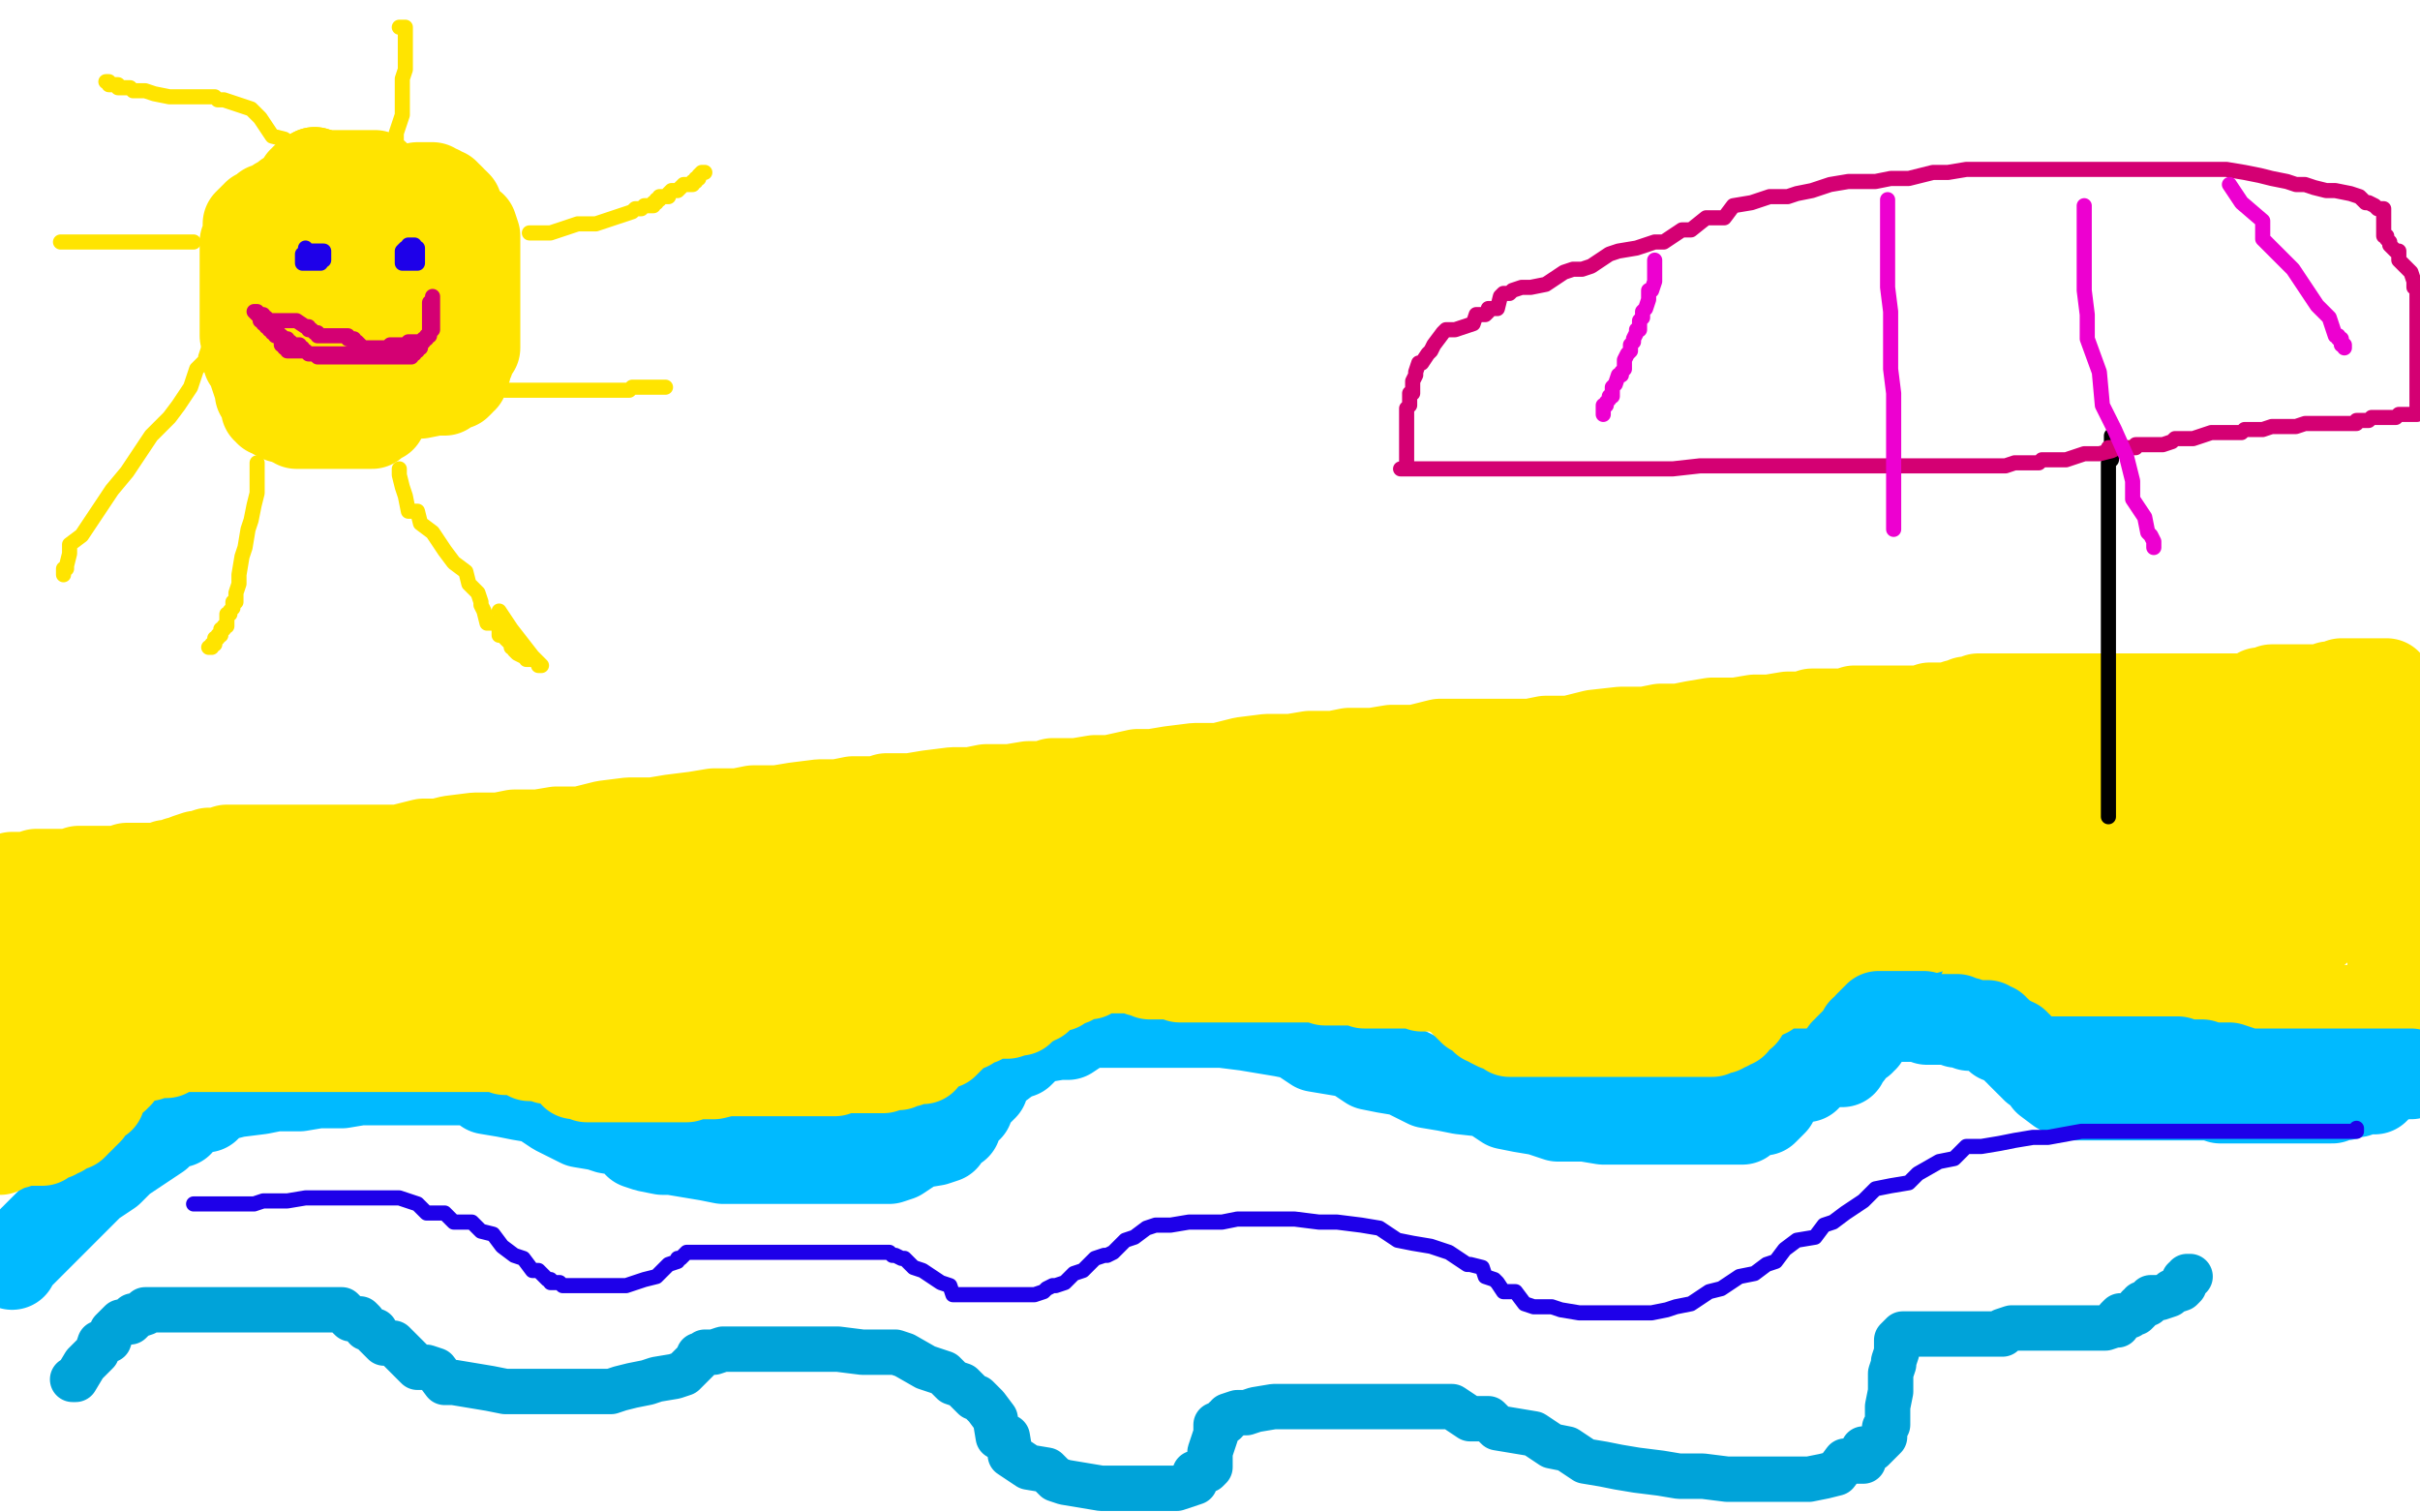 <?xml version="1.0" standalone="no"?>
<!DOCTYPE svg PUBLIC "-//W3C//DTD SVG 1.1//EN"
"http://www.w3.org/Graphics/SVG/1.1/DTD/svg11.dtd">

<svg width="800" height="500" version="1.1" xmlns="http://www.w3.org/2000/svg" xmlns:xlink="http://www.w3.org/1999/xlink" style="stroke-antialiasing: false"><desc>This SVG has been created on https://colorillo.com/</desc><rect x='0' y='0' width='800' height='500' style='fill: rgb(255,255,255); stroke-width:0' /><polyline points="122,62 121,62 121,62 118,62 118,62 115,62 115,62 112,62 112,62 109,62 109,62 106,65 106,65 105,65 105,65 103,65 103,65 102,65 102,65 102,66 102,66 101,66 101,66 100,66 99,66 98,68 98,69 95,69 94,72 93,72 92,73 91,73 90,73 90,75 89,75 88,76 88,78 87,79 87,82 87,83 86,83 85,84 85,85 85,86 85,87 85,88 85,89 85,92 85,95 85,96 85,98 85,99 85,100 85,102 85,105 85,106 85,107 85,110 86,110 86,111 86,113 87,114 87,115 87,116 88,116 88,117 90,120 91,121 91,122 93,124 93,125 93,126 94,126 94,127 95,127 98,130 99,130 99,131 102,131 103,132 104,132 105,132 106,132 108,132 111,132 114,132 117,132 122,132 125,131 131,131 136,130 139,130 144,129 147,129 148,128 151,127 152,126 152,125 153,125 153,124 153,123 154,122 154,121 155,119 155,118 156,115 157,115 157,114 157,113 157,110 157,109 157,107 157,104 157,101 157,100 157,98 157,95 157,91 157,88 157,85 157,82 157,81 157,79 157,78 156,75 152,72 152,71 151,68 150,67 149,67 149,66 148,65 147,65 147,64 146,64 145,64 145,63 144,63 143,63 143,62 142,62 141,62 140,62 139,62 138,62 135,63 134,63 133,64 132,64 131,66 130,66 129,66 128,66 128,67 127,67 126,67 125,67 125,68 124,68 124,69 123,69 120,72 119,73 119,75 118,76 117,76 117,77 116,78 115,79 115,82 114,82 114,85 113,86 113,88 112,89 112,90 112,91 112,94 112,95 112,96 112,97 112,98 115,101 116,101 116,102 117,102 118,102 119,102 120,102 123,102 124,102 125,102 125,101 125,98 125,95 125,94 125,93 125,92" style="fill: none; stroke: #ffe400; stroke-width: 30; stroke-linejoin: round; stroke-linecap: round; stroke-antialiasing: false; stroke-antialias: 0; opacity: 1.0"/>
<polyline points="125,92 125,91 125,88 124,88 124,87 123,86 122,84 121,81 117,75 117,71 114,71 110,67" style="fill: none; stroke: #ffe400; stroke-width: 30; stroke-linejoin: round; stroke-linecap: round; stroke-antialiasing: false; stroke-antialias: 0; opacity: 1.0"/>
<polyline points="110,67 106,61 105,61 105,58 104,57" style="fill: none; stroke: #ffe400; stroke-width: 30; stroke-linejoin: round; stroke-linecap: round; stroke-antialiasing: false; stroke-antialias: 0; opacity: 1.0"/>
<polyline points="104,57 103,58 103,60 102,63 102,64 102,67 102,70 102,73 102,78 102,81 102,84" style="fill: none; stroke: #ffe400; stroke-width: 30; stroke-linejoin: round; stroke-linecap: round; stroke-antialiasing: false; stroke-antialias: 0; opacity: 1.0"/>
<polyline points="102,84 102,85 102,88 102,91 102,92 102,93 102,94 102,95 102,96 103,96 103,97 103,98 104,99 104,100 105,102 105,103 106,103 106,104 109,106 110,107 110,108 111,108 111,109 114,109 115,110 117,111 118,111 118,112 119,112 120,112 121,112 123,112 124,112 126,112 129,112 130,112 131,112 131,111 131,110 131,109 131,108 131,105 130,104 130,103 130,100 130,99 130,98 130,96 130,95 130,94 130,93 131,92 131,90 131,89 132,88 132,87 134,87 135,86 136,83 137,82 138,82 138,81 138,80 138,79 138,78 138,77 138,76 138,75 138,74 137,73 136,71 136,70 136,69 135,69 134,68 134,67 133,66 132,66 132,65 131,65 131,64 130,63 129,63 129,62 128,62 128,61 127,61 126,60 125,59 124,59 124,58 123,58 122,58 119,58 118,58 117,58 116,58 115,58 114,58 113,58 112,58 111,58 110,58 109,58 108,58 107,58 106,58 105,58 104,58 103,58 102,58 102,59 101,59 101,60 100,60 99,62 98,64 97,64 96,65 95,65 94,66 92,67 91,68 89,69 88,69 86,71 85,71 85,72 84,72 84,73 83,73 82,74 82,75 82,78 82,79 81,80 81,81 81,82 81,83 81,84 81,85 81,86 81,87 81,90 81,91 81,92 81,95 81,96 81,97 81,99 81,102 81,103 81,104 81,105 81,106 81,109 81,110 81,111 82,111 82,114 82,115 82,116 82,118 82,119 83,119 83,120 84,123 85,126 86,129 86,130 87,130 88,133 88,134 88,135 89,135 89,136 90,136 91,137 92,137 93,138 94,138 95,138 96,139 97,139 98,140 99,140 102,140 103,140 104,140 105,140 107,140 110,140 113,140 116,140 119,140 120,140 121,140 122,140 123,140 124,139 125,138 126,138 126,137 126,136 127,136 128,135 128,134 129,134 129,133 130,133 130,132 130,131 131,131 131,130 132,129 132,128 132,127 133,127 134,126 134,125 134,124 135,122 135,121 136,121 137,118 137,117 137,116 137,115 137,114 137,113 137,110 137,109 137,108 137,107 137,105 137,104 137,103 137,101 137,100 137,99 137,98 137,97 137,96 137,93 137,90 137,89 137,87 137,86 137,84 137,81 137,80 137,79 136,79 135,79 132,79 131,79 128,79" style="fill: none; stroke: #ffe400; stroke-width: 30; stroke-linejoin: round; stroke-linecap: round; stroke-antialiasing: false; stroke-antialias: 0; opacity: 1.0"/>
<polyline points="85,154 85,153 85,153 85,157 85,160 85,163 84,167 83,172 82,175 81,181 80,184 79,190 79,193 78,196 78,199 77,199 77,200 77,201 76,202 76,203 75,203 75,204 75,206 75,207 74,207 74,208 73,208 73,210 72,210 72,211 71,211 71,212 71,213 70,213 70,214 69,214" style="fill: none; stroke: #ffe400; stroke-width: 5; stroke-linejoin: round; stroke-linecap: round; stroke-antialiasing: false; stroke-antialias: 0; opacity: 1.0"/>
<polyline points="132,155 132,157 132,157 133,161 133,161 134,164 134,164 135,169 135,169 138,169 138,169 139,173 139,173 143,176 143,176 147,182 147,182 150,186 150,186 154,189 154,189 155,193 155,193 158,196 158,196 159,199 159,200 160,202 161,206 164,206 165,207 165,210 166,210 169,213 169,214 170,214 170,215 171,216 173,217 174,217 174,218 177,218 178,219 178,220 179,220 176,217 169,208 165,202" style="fill: none; stroke: #ffe400; stroke-width: 5; stroke-linejoin: round; stroke-linecap: round; stroke-antialiasing: false; stroke-antialias: 0; opacity: 1.0"/>
<polyline points="167,129 168,129 168,129 171,129 171,129 176,129 176,129 179,129 179,129 184,129 184,129 189,129 189,129 192,129 192,129 193,129 193,129 197,129 197,129 198,129 198,129 199,129 200,129 202,129 203,129 204,129 207,129 208,129 209,128 210,128 211,128 212,128 213,128 214,128 217,128 220,128" style="fill: none; stroke: #ffe400; stroke-width: 5; stroke-linejoin: round; stroke-linecap: round; stroke-antialiasing: false; stroke-antialias: 0; opacity: 1.0"/>
<polyline points="175,77 176,77 176,77 178,77 178,77 181,77 181,77 182,77 182,77 185,76 185,76 188,75 188,75 191,74 191,74 194,74 194,74 197,74 197,74 200,73 200,73 203,72 203,72 206,71 206,71 209,70 210,69 212,69 213,68 216,68 216,67 217,67 217,66 218,66 218,65 221,65 221,64 222,63 224,63 225,62 226,61 229,61 229,60 230,60 230,59 231,59 231,58 232,57 233,57" style="fill: none; stroke: #ffe400; stroke-width: 5; stroke-linejoin: round; stroke-linecap: round; stroke-antialiasing: false; stroke-antialias: 0; opacity: 1.0"/>
<polyline points="130,50 130,49 130,49 130,48 130,48 131,48 131,48 131,47 131,47 131,45 131,45 131,44 131,44 132,41 132,41 133,38 133,38 133,33 133,33 133,32 133,32 133,29 133,29 133,26 133,26 134,23 134,22 134,20 134,19 134,18 134,15 134,14 134,13 134,12 134,11 134,10 134,9 133,9 132,9" style="fill: none; stroke: #ffe400; stroke-width: 5; stroke-linejoin: round; stroke-linecap: round; stroke-antialiasing: false; stroke-antialias: 0; opacity: 1.0"/>
<polyline points="94,50 94,49 94,49 94,46 94,46 90,45 90,45 86,39 86,39 83,36 83,36 80,35 80,35 77,34 77,34 74,33 74,33 73,33 73,33 72,33 72,33 71,32 68,32 65,32 62,32 59,32 56,32 51,31 48,30 47,30 45,30 44,30 43,29 42,29 40,29 39,29 39,28 38,28 37,28 36,28 36,27 35,27" style="fill: none; stroke: #ffe400; stroke-width: 5; stroke-linejoin: round; stroke-linecap: round; stroke-antialiasing: false; stroke-antialias: 0; opacity: 1.0"/>
<polyline points="64,80 63,80 63,80 62,80 62,80 60,80 60,80 57,80 57,80 50,80 50,80 47,80 47,80 41,80 41,80 36,80 36,80 33,80 33,80 32,80 32,80 31,80 30,80 29,80 28,80 27,80 24,80 23,80 22,80 21,80 20,80" style="fill: none; stroke: #ffe400; stroke-width: 5; stroke-linejoin: round; stroke-linecap: round; stroke-antialiasing: false; stroke-antialias: 0; opacity: 1.0"/>
<polyline points="72,111 71,114 71,114 70,114 70,114 70,115 70,115 69,115 69,115 68,118 68,118 68,119 68,119 65,122 65,122 64,125 64,125 63,128 63,128 59,134 59,134 56,138 56,138 50,144 50,144 46,150 46,150 42,156 37,162 31,171 27,177 23,180 23,183 22,187 22,188 21,188 21,189 21,190" style="fill: none; stroke: #ffe400; stroke-width: 5; stroke-linejoin: round; stroke-linecap: round; stroke-antialiasing: false; stroke-antialias: 0; opacity: 1.0"/>
<polyline points="101,82 101,83 101,83 101,84 101,84 100,84 100,84 100,85 100,85 100,86 100,87 101,87 102,87 103,87 106,87 106,86 107,86 107,85 107,84 107,83 106,83 105,83 104,83 103,83 102,83 101,83" style="fill: none; stroke: #1e00e9; stroke-width: 5; stroke-linejoin: round; stroke-linecap: round; stroke-antialiasing: false; stroke-antialias: 0; opacity: 1.0"/>
<polyline points="137,81 136,81 136,81 135,81 135,81 135,82 135,82 134,82 134,82 133,83 133,84 133,85 133,86 133,87 134,87 135,87 136,87 137,87 138,87 138,86 138,85 138,84 138,83 138,82 137,82" style="fill: none; stroke: #1e00e9; stroke-width: 5; stroke-linejoin: round; stroke-linecap: round; stroke-antialiasing: false; stroke-antialias: 0; opacity: 1.0"/>
<polyline points="91,111 92,111 92,111 93,111 93,111 93,112 93,112 93,113 93,114 94,114 94,115 95,115 95,116 96,116 97,116 98,116 99,116 100,116 101,116 102,117 103,117 104,117 105,118 106,118 107,118 108,118 109,118 112,118 113,118 114,118 115,118 116,118 117,118 118,118 119,118 120,118 121,118 124,118 125,118 126,118 127,118 128,118 129,118 130,118 131,118 132,118 133,118 136,118 136,117 137,117 137,116 138,116 138,115 139,115 139,114 140,113 140,112 141,112 141,111 142,110 142,109 142,108 142,107 142,106 142,105 142,104 142,103 142,102 142,101 142,100 143,100 143,99 143,98 143,99 143,100 143,101 143,102 143,103 143,106 143,107 143,108 143,109 142,110 142,111 141,111 141,112 140,112 139,113 138,113 137,113 136,113 135,113 134,114 133,114 132,114 131,114 130,114 129,114 128,115 127,115 126,115 125,115 125,116 124,116 123,116 122,116 121,116 120,116 120,117 119,117 118,117 117,117 116,117 115,117 114,117 113,117 112,117 111,117 110,117 109,117 108,117 107,117 106,117 105,117 104,117 103,117 102,117 101,116 100,116 100,115 99,115 99,114 98,114 97,114 96,113 95,113 95,112 94,112 93,111 92,111 92,110 91,110 90,110 90,109 89,109 89,108 88,108 88,107 87,107 87,106 86,106 86,105 86,104 85,104 84,103 85,103 85,104 86,104 87,104 87,105 88,105 89,106 90,106 91,106 92,106 93,106 94,106 95,106 96,106 97,106 98,106 101,108 102,108 102,109 103,109 104,110 105,110 105,111 106,111 107,111 108,111 109,111 110,111 112,111 113,111 114,111 115,111 115,112 116,112 117,112 117,113 118,113 119,114 120,115 121,115 122,115 123,115 124,115 125,115 126,115 127,115 128,115 130,115 131,115 132,115 135,115 136,115 135,115 134,115" style="fill: none; stroke: #d40073; stroke-width: 5; stroke-linejoin: round; stroke-linecap: round; stroke-antialiasing: false; stroke-antialias: 0; opacity: 1.0"/>
<polyline points="4,418 4,417 4,417 9,412 9,412 15,406 15,406 21,400 21,400 30,391 30,391 36,387 36,387 40,383 40,383 46,379 46,379 52,375 52,375 55,371 55,371 59,371 59,371 62,367 62,367 68,366 71,363 74,362 78,361 86,360 91,359 99,359 105,358 113,358 119,357 127,357 132,357 137,357 140,357 145,357 149,357 152,357 155,357 158,357 161,360 167,361 172,362 178,363 184,367 192,371 198,372 201,373 207,374 210,374 211,377 211,378 214,379 219,380 222,380 228,381 234,382 239,383 245,383 250,383 256,383 261,383 264,383 267,383 273,383 278,383 284,383 289,383 294,383 297,382 303,378 309,377 312,376 313,373 316,372 317,369 317,368 320,366 321,362 322,362 325,359 325,356 329,352 330,352 334,349 337,348 341,344 344,343 350,342 353,342 359,338 364,338 370,338 375,338 383,338 386,338 393,338 399,338 404,338 412,339 418,340 424,341 429,342 435,346 441,347 447,348 453,352 458,353 464,354 472,358 478,359 483,360 492,361 498,365 503,366 509,367 512,368 515,369 516,369 518,369 521,369 524,369 530,370 535,370 543,370 551,370 557,370 565,370 570,370 576,370 576,369 579,368 582,367 583,367 586,364 586,363 587,361 590,357 594,356 597,356 600,352 601,351 601,349 602,348 603,348 603,347 604,344 605,343 606,340 607,339 610,339 610,338 611,338 612,337 614,337 615,336 618,336 621,336 624,336 629,336 632,336 635,336 640,336 645,336 651,336 654,336 657,337 660,338 663,339 664,340 665,341 666,342 669,347 672,347 673,353 676,354 677,357 681,360 684,360 685,361 686,362 687,362 688,362 689,362 690,362 692,362 698,362 703,362 709,362 714,362 720,362 725,362 731,362 734,363 739,363 740,363 742,363 743,363 746,363 749,363 752,363 755,363 758,363 759,363 760,363 761,363 762,363 763,363 764,363 767,363 768,363 771,363 772,362 773,362 774,362 775,362 775,361 776,361 779,361 780,360 781,360 784,360 785,360" style="fill: none; stroke: #00baff; stroke-width: 30; stroke-linejoin: round; stroke-linecap: round; stroke-antialiasing: false; stroke-antialias: 0; opacity: 1.0"/>
<polyline points="24,456 25,456 25,456 28,451 28,451 32,447 32,447 33,444 33,444 36,443 36,443 37,440 37,440 40,437 40,437 43,437 43,437 44,436 44,436 44,435 45,435 48,434 48,433 49,433 51,433 54,433 57,433 60,433 65,433 73,433 79,433 84,433 90,433 95,433 98,433 104,433 110,433 113,433 116,436 119,436 120,437 121,439 124,440 124,441 127,444 130,444 131,445 134,448 138,452 141,452 144,453 147,457 150,457 156,458 162,459 167,460 173,460 178,460 183,460 189,460 194,460 197,460 202,460 205,459 209,458 214,457 217,456 223,455 226,454 230,450 231,449 231,448 232,448 233,447 234,447 236,447 239,446 242,446 247,446 253,446 258,446 264,446 272,446 277,446 285,447 291,447 296,447 299,448 306,452 309,453 312,454 315,457 318,458 322,462 323,462 326,465 329,469 330,475 333,475 334,481 340,485 346,486 349,489 352,490 358,491 364,492 369,492 372,492 377,492 383,492 386,492 389,492 392,491 395,490 395,487 399,486 400,485 400,484 400,483 400,481 400,480 401,477 402,474 402,471 405,470 405,469 406,469 406,468 409,467 412,467 415,466 421,465 426,465 432,465 440,465 445,465 453,465 459,465 467,465 470,465 475,465 480,465 486,469 492,469 495,472 501,473 507,474 513,478 518,479 524,483 530,484 535,485 541,486 549,487 555,488 563,488 571,489 579,489 584,489 592,489 598,489 603,488 607,487 610,483 616,483 616,479 619,479 623,475 623,474 623,472 624,471 624,469 624,466 624,465 625,460 625,457 625,454 626,451 626,450 627,447 627,446 627,444 627,443 628,442 629,441 630,441 632,441 633,441 636,441 639,441 642,441 645,441 648,441 653,441 656,441 659,441 660,441 661,441 662,441 662,440 665,439 668,439 671,439 676,439 679,439 682,439 687,439 690,439 693,439 696,439 699,438 700,438 700,437 700,436 701,435 702,435 704,435 705,434 706,434 707,433 707,432 708,432 708,431 709,431 710,431 710,430 711,430 711,429 714,429 717,428 718,427 721,426 722,425 722,424 722,423 723,423 723,422 724,422" style="fill: none; stroke: #00a3d9; stroke-width: 15; stroke-linejoin: round; stroke-linecap: round; stroke-antialiasing: false; stroke-antialias: 0; opacity: 1.0"/>
<polyline points="64,398 65,398 65,398 66,398 66,398 67,398 67,398 70,398 70,398 73,398 73,398 76,398 76,398 79,398 79,398 84,398 87,397 95,397 101,396 109,396 112,396 119,396 122,396 125,396 128,396 129,396 132,396 135,397 138,398 141,401 147,401 150,404 156,404 159,407 163,408 166,412 170,415 173,416 176,420 177,420 178,420 181,423 182,423 182,424 185,424 186,425 188,425 189,425 192,425 195,425 198,425 201,425 204,425 205,425 207,425 210,424 213,423 217,422 218,421 221,418 224,417 224,416 225,416 226,415 227,414 228,414 231,414 234,414 235,414 239,414 242,414 249,414 255,414 260,414 266,414 271,414 274,414 277,414 283,414 286,414 289,414 292,414 293,414 294,414 295,415 296,415 298,416 299,416 302,419 305,420 311,424 314,425 315,428 318,428 321,428 324,428 327,428 330,428 333,428 336,428 339,428 342,428 345,427 346,426 348,425 349,425 352,424 355,421 358,420 362,416 365,415 366,415 368,414 372,410 375,409 379,406 382,405 387,405 393,404 398,404 404,404 409,403 415,403 423,403 428,403 436,404 442,404 450,405 456,406 462,410 467,411 473,412 476,413 479,414 485,418 486,418 490,419 491,422 494,423 495,424 497,427 501,427 504,431 507,432 510,432 513,432 516,433 522,434 525,434 528,434 531,434 534,434 540,434 543,434 546,434 551,433 554,432 559,431 565,427 569,426 575,422 580,421 584,418 587,417 590,413 594,410 600,409 603,405 606,404 610,401 616,397 620,393 625,392 631,391 634,388 641,384 646,383 650,379 655,379 661,378 666,377 672,376 677,376 688,374 696,374 702,374 710,374 718,374 723,374 731,374 734,374 737,374 740,374 741,374 743,374 744,374 745,374 746,374 747,374 748,374 751,374 753,374 756,374 759,374 763,374 766,374 769,374 772,374 775,374 778,374 779,374 779,373" style="fill: none; stroke: #1e00e9; stroke-width: 5; stroke-linejoin: round; stroke-linecap: round; stroke-antialiasing: false; stroke-antialias: 0; opacity: 1.0"/>
<polyline points="2,291 3,291 3,291 4,291 4,291 4,290 4,290 9,290 9,290 12,289 12,289 17,289 17,289 23,289 23,289 26,288 26,288 31,288 31,288 39,288 39,288 42,287 48,287 51,287 54,287 55,286 58,286 59,285 61,285 62,285 62,284 65,283 66,283 69,282 72,282 75,281 78,281 83,281 86,281 91,281 97,281 105,281 110,281 116,281 121,281 126,281 132,281 140,279 145,279 149,278 157,277 165,277 170,276 178,276 184,275 192,275 200,273 208,272 216,272 222,271 230,270 236,269 244,269 249,268 257,268 263,267 271,266 277,266 282,265 290,265 293,264 301,264 307,263 315,262 321,262 326,261 334,261 340,260 345,260 348,259 356,259 362,258 367,258 376,256 381,256 387,255 395,254 403,254 411,252 419,251 427,251 433,250 441,250 446,249 454,249 460,248 468,248 476,246 482,246 490,246 498,246 506,246 511,245 519,245 527,243 536,242 544,242 549,241 555,241 560,240 566,239 574,239 580,238 585,238 591,237 596,237 599,236 604,236 610,236 613,235 621,235 624,235 629,235 635,235 638,234 641,234 644,234 647,233 648,233 650,232 651,232 654,232 654,231 657,231 660,231 663,231 666,231 669,231 674,231 677,231 684,231 687,231 692,231 698,231 703,231 706,231 709,231 712,231 713,231 715,231 716,231 717,231 718,231 719,231 720,231 722,231 723,231 727,231 730,231 733,231 736,231 739,231 742,231 743,231 746,230 747,229 748,229 750,229 751,228 752,228 753,228 754,228 757,228 760,228 763,228 764,228 767,228 768,228 769,228 770,227 771,227 772,227 773,227 774,227 774,226 775,226 776,226 777,226 778,226 779,226 780,226 781,226 782,226 783,226 784,226 787,226 788,226 789,226 789,227 789,229 789,230 789,231 789,232 789,233 789,236 789,239 789,240 789,242 789,245 789,248 789,249 789,252 789,255 789,256 789,257 789,258 789,259 789,260 790,262 790,263 790,264 790,266 791,267 791,268 791,269 791,272 791,275 791,278 791,279 791,282 791,285 791,288 791,289 791,292 791,295 791,296 791,299 791,302 791,303 791,306 791,307 791,309 791,310 791,311 791,313 791,314 791,315 791,318 791,319 791,321 791,322 791,323 791,324 791,325 791,326 791,327 791,328 791,329 791,330 790,330 790,331 789,331 789,332 788,332 788,333 787,333 786,333 786,334 785,334 784,334 783,334 782,334 781,334 780,334 779,334 778,334 777,334 774,334 773,334 772,334 771,334 770,334 769,334 768,334 767,334 766,334 765,334 764,334 763,334 762,334 761,334 760,334 759,334 756,335 753,335 752,335 751,335 750,335 749,335 748,335 747,335 746,335 745,335 744,335 741,335 740,335 739,335 736,335 735,335 734,335 733,335 732,335 731,335 730,335 729,335 728,335 727,335 724,335 723,335 720,335 719,335 716,335 713,335 712,335 711,335 710,335 709,335 708,335 707,335 706,335 705,335 704,335 703,335 702,335 701,335 700,335 700,334 699,334 699,333 698,333 698,332 697,332 696,332 696,331 695,331 694,331 694,330 693,329 692,329 692,328 691,328 691,327 690,327 689,327 688,326 687,325 687,324 684,324 684,323 683,323 682,322 682,321 681,321 681,320 680,320 680,319 679,319 678,319 678,318 677,318 676,318 676,317 675,317 674,317 674,316 674,315 673,315 672,314 671,313 670,313 670,312 669,312 668,311 666,311 665,311 665,310 664,310 663,310 662,309 661,309 661,308 660,308 659,308 659,307 658,307 657,307 657,306 656,306 655,306 654,306 653,306 652,306 649,306 648,306 647,306 646,306 645,306 644,306 643,306 642,306 641,306 640,306 639,306 638,306 637,307 636,307 635,307 634,307 634,308 633,308 632,308 631,309 630,309 629,310 628,311 627,311 626,311 626,312 625,312 624,313 623,313 623,314 622,314 622,315 621,315 618,318 618,319 617,320 616,320 615,320 614,320 613,320 613,321 610,321 607,323 606,323 605,323 605,324 604,324 603,324 602,324 601,324 600,325 599,325 596,325 594,325 593,325 592,325 591,325 590,325 587,325 586,326 585,327 584,327 584,328 583,328 582,329 581,329 580,330 579,330 578,331 577,331 577,332 576,332 576,335 575,335 574,335 574,336 573,338 572,338 571,339 570,339 569,340 566,340 566,341 565,341 564,341 563,341 562,341 561,341 560,341 559,341 558,341 557,341 556,341 555,341 554,341 553,341 552,341 549,341 548,341 547,341 544,341 543,341 540,341 539,341 538,341 535,341 534,341 533,341 532,341 531,341 530,341 529,341 528,341 527,341 526,341 523,341 520,341 519,341 517,341 516,341 513,341 510,341 509,341 508,341 507,341 506,341 505,341 504,341 503,341 502,341 501,341 500,341 499,341 499,340 496,339 495,339 493,338 492,337 491,337 491,336 490,335 489,335 487,334 487,333 486,333 485,332 484,331 484,330 483,330 483,329 482,328 481,328 480,328 480,327 479,327 478,327 478,326 477,326 474,326 473,326 470,326 469,325 467,325 466,325 465,325 464,325 463,325 462,325 459,325 458,325 455,325 454,325 453,325 452,325 451,325 450,324 449,324 448,324 446,324 445,324 442,324 441,324 440,324 439,324 438,324 435,323 434,323 432,323 431,323 428,323 427,323 425,323 424,323 421,323 420,323 419,323 416,323 415,323 414,323 413,323 412,323 410,323 409,323 407,323 406,323 403,323 402,323 401,323 398,323 397,323 396,323 395,323 392,323 390,323 389,322 386,322 383,322 380,322 380,321 379,321 378,321 377,321 377,320 376,320 375,320 374,320 373,320 372,320 371,320 370,320 369,320 368,320 367,320 366,320 365,320 364,320 363,320 362,320 361,321 360,322 359,322 358,322 357,322 355,323 354,323 354,324 351,325 350,325 350,326 349,326 348,326 347,327 344,328 343,330 342,330 341,331 339,331 338,332 337,332 337,334 336,334 333,335 332,335 330,335 329,335 326,335 325,336 324,336 324,337 323,337 320,339 319,339 316,341 312,345 309,346 306,347 305,350 302,350 301,350 300,350 300,351 299,351 298,351 297,352 296,352 293,352 292,353 289,353 288,353 287,353 286,353 285,353 284,353 283,353 280,353 277,353 276,354 274,354 273,354 270,354 269,354 268,354 267,354 264,354 261,354 258,354 257,354 256,354 255,354 254,354 253,354 252,354 251,354 249,354 248,354 247,354 244,354 241,354 240,354 236,355 233,355 230,355 227,356 226,356 224,356 223,356 222,356 220,356 217,356 214,356 211,356 208,356 203,356 200,356 199,356 198,356 197,356 196,356 195,356 194,356 193,355 190,355 190,354 189,353 188,353 187,352 186,351 185,351 184,350 181,350 178,349 175,349 175,348 172,347 169,347 168,347 167,347 167,346 166,346 165,346 163,346 162,346 160,346 159,346 156,346 153,346 150,346 147,346 146,346 145,346 144,346 141,346 140,346 138,346 137,346 135,346 132,346 131,346 130,346 127,346 126,346 123,346 120,346 117,346 112,346 109,346 106,346 101,346 98,346 95,346 94,346 93,346 92,346 91,346 89,346 86,346 85,346 83,346 80,346 74,346 71,346 68,346 65,346 62,346 61,346 60,346 59,346 58,346 55,348 52,348 49,348 49,349 48,349 47,349 46,349 45,349 42,349 41,349 41,350 40,353 39,353 39,354 39,355 38,355 38,356 37,356 36,357 33,360 33,363 32,363 29,366 29,367 28,368 27,368 27,369 26,370 25,370 25,371 24,372 23,372 20,374 19,374 18,375 16,375 15,376 14,376 14,377 13,377 12,377 11,377 10,377 9,377 8,377 5,377 5,378 4,378 3,378 2,378 2,379 1,379 0,380 0,379 0,378 0,376 0,373 0,370 0,369 0,368 0,365 0,362 0,359 0,356 0,355 0,354 0,352 0,351 0,350 0,349 0,348 0,347 0,344 0,343 0,341 0,338 0,335 0,334 0,332 0,331 0,328 0,325 0,324 0,323 0,322 0,321 0,320 0,316 0,315 0,314 1,311 7,311 12,311 20,309 31,308 42,308 52,306 61,305 69,304 74,304 80,303 83,303 86,299 89,299 93,295 101,295 107,290 115,290 123,288 136,287 149,287 160,285 168,285 174,285 177,285 178,285 179,284 181,284 187,284 195,282 203,282 216,282 229,282 240,282 248,282 256,282 261,282 264,281 267,280 268,280 269,280 271,280 274,279 277,279 287,279 295,279 308,279 321,279 334,279 350,279 367,279 380,279 393,279 404,277 412,276 420,276 426,275 432,274 435,274 440,273 443,273 448,272 451,272 458,272 464,271 472,270 480,270 488,268 496,267 504,267 510,266 518,266 524,265 529,265 532,264 535,264 536,263 538,263 539,262 541,261 544,261 548,260 548,259 551,259 556,258 562,257 567,257 570,256 575,256 581,255 589,255 595,254 603,254 608,253 616,252 625,252 633,250 638,250 644,250 652,248 657,248 663,247 666,247 669,246 672,246 673,246 676,246 679,245 682,245 685,245 688,245 688,244 691,244 696,244 701,244 704,244 707,244 711,243 713,243 714,243 715,242 718,242 718,241 719,241 720,241 722,241 725,241 728,241 729,241 731,240 734,240 737,240 740,240 743,240 746,240 749,240 754,240 760,240 763,240 766,240 769,240 770,240 771,240 772,240 773,240 775,240 779,240 781,240 784,240 788,240 789,240 788,240 787,240 786,240 785,240 784,240 783,240 780,240 779,240 778,240 777,240 776,240 774,240 773,240 772,240 769,240 769,241 768,241 767,242 766,242 766,243 766,244 766,247 765,250 765,255 764,261 764,266 764,272 764,280 764,285 764,293 764,299 764,304 764,305 766,305 766,306 766,307 766,306 766,300 766,292 766,286 764,278 764,272 763,267 763,261 763,258 763,253 766,253 766,252 766,254 766,257 766,264 765,270 760,281 760,289 758,297 754,306 753,314 752,319 752,320 752,323 752,320 752,310 752,302 752,297 752,291 751,286 751,280 750,280 750,277 750,276 750,275 750,274 749,274 749,275 749,281 750,287 751,292 751,300 751,306 753,317 753,320 753,323 753,326 753,321 753,310 753,302 752,299 748,291 747,288 746,285 745,281 744,278 744,275 743,275 743,274 742,274 742,273 741,272 740,271 740,268 739,265 739,264 738,264 738,263 737,263 736,263 733,263 728,263 723,263 712,263 704,263 691,264 677,268 657,277 641,285 627,289 619,294 608,298 599,299 594,300 591,300 590,300 587,300 586,300 584,300 581,300 578,300 575,300 572,300 569,300 566,300 559,300 556,300 548,300 540,300 532,300 524,300 514,300 508,300 503,300 500,300 499,300 498,300 497,300 494,300 491,300 486,300 481,301 470,301 459,301 449,302 432,302 416,302 405,302 395,302 389,302 381,303 376,303 375,303 372,303 369,303 366,303 361,303 355,303 350,303 339,304 331,305 326,306 317,306 312,306 304,306 301,306 295,306 290,306 287,306 286,306 284,306 283,306 280,306 275,306 270,307 262,307 253,308 243,309 237,310 226,310 221,310 215,310 207,311 204,311 199,311 196,311 191,311 186,311 180,311 172,311 164,312 156,313 145,314" style="fill: none; stroke: #ffe400; stroke-width: 30; stroke-linejoin: round; stroke-linecap: round; stroke-antialiasing: false; stroke-antialias: 0; opacity: 1.0"/>
<polyline points="137,314 131,314 123,315 115,315 109,315 104,315 101,315 95,315 92,315 89,315 82,315 79,315 76,315 73,315 70,315 69,315 67,316 64,316 61,316 55,317 52,317 47,317 46,317 42,317 41,317 40,317 37,317 36,317 33,317 30,317 29,317 29,318 29,321 28,321 28,322 28,325 27,325 26,328 26,331 25,331 25,332 25,333 24,333 24,334 23,334 23,335 23,336 23,337 23,338 24,338 24,339 24,342 24,343 24,344 24,345 24,346 23,347 23,348 22,348 25,348 30,347 36,343 42,342 45,341 48,340 49,340 49,339 49,338 49,337 50,336 50,333 53,332 54,332 57,331 58,331 58,330 59,329 59,328 64,328 69,327 72,326 78,326 81,326 84,326 85,326 86,326 88,326 91,326 96,326 102,326 110,326 115,326 123,326 131,327 134,327 137,327 140,327 141,327 142,327 143,327 146,327 149,327 152,327 159,327 165,327 168,327 171,327 172,327 173,327 174,327 177,327 182,327 185,327 192,327 197,327 203,327 206,327 207,327 208,327 209,327 212,327 213,328 215,328 216,328 217,328 218,328 221,328 224,328 225,328 227,328 228,328 230,328 231,328 234,328 237,328 240,328 243,328 248,327 253,327 259,326 262,326 265,326 268,325 271,324 272,324 272,323 273,323 274,322 276,322 280,321 283,321 288,321 291,321 296,320 301,320 304,319 310,319 313,319 318,318 321,318 324,317 327,317 330,317 335,317 340,317 346,317 349,317 352,317 357,317 360,317 363,317 366,317 371,317 374,317 379,317 385,317 388,317 393,317 398,317 403,317 406,317 411,317 417,317 420,317 423,317 428,317 429,317 433,317 436,317 444,317 447,317 455,317 458,317 467,317 470,317 478,317 481,317 484,317 487,317 488,317 493,317 496,317 501,317 504,317 509,317 514,316 517,316 520,315 521,314 522,314 522,313 523,313 526,313 529,313 534,313 537,313 540,313 543,313 546,313 549,313 554,313 559,313 562,313 567,313 570,313 571,313 575,313 576,313 579,313 582,313 585,313 590,313 595,313 598,313 599,313 600,313 600,312 600,311 600,310 600,306 601,303 602,297 603,294 604,291 604,288 605,285 606,282 609,278 610,275 611,274 614,271 617,268 621,264 627,260 630,259 636,255 640,252 643,248 646,247 650,244 653,243 656,242 657,242 657,241 659,240 660,240 660,239 663,238 666,237 667,237 667,236 668,236 667,237 662,241 654,246 645,252 636,259 626,260 617,264 616,265 613,268 612,268 611,268 610,268 609,268 608,268 606,269 600,270 599,270 595,273 589,273 586,273 583,273 580,273 577,273 576,273 575,273 574,273 571,273 568,273 565,273 560,273 555,273 552,273 546,277 543,278 537,279 536,279 535,279 534,279 532,279 531,279 528,280 525,280 522,280 519,281 516,282 510,283 508,283 502,286 497,286 488,287 483,287 477,287 474,287 471,290 468,290 465,290 464,290 462,290 459,290 453,291 447,295 439,296 430,300 422,302 414,306 408,307 402,308 399,308 396,309 396,310 393,310 390,310 385,310 382,311 373,315 365,316 354,317 341,322 330,327 316,328 305,332 300,333 294,334 291,335 288,335 287,335 284,335 283,335 281,335 280,335 277,335 274,335 273,335 272,335 271,335 272,335 275,335 280,334 289,329 297,328 308,324 322,319 336,315 353,313 366,312 383,311 396,310 413,309 423,308 434,307 442,307 450,305 459,304 464,304 472,302 480,301 488,301 499,299 510,298 521,297 534,296 545,295 555,294 566,290 575,289 583,288 586,287 591,286 594,285 597,285 601,284 604,284 606,284 609,284 613,283 614,283 615,283 618,283 619,283 621,283 626,283 632,283 637,283 643,283 646,283 649,283 652,283 653,283 656,283 657,283 661,283 664,283 672,283 675,283 682,283 685,283 691,283 696,283 701,283 707,283 710,283 715,283 715,282 718,282 719,282 719,281 720,281 722,281 723,281 727,281 728,281 730,281 731,281 732,280 733,280 732,280 731,280 728,283 727,284 727,286 726,289 725,292 724,296 721,299 720,302 716,306 713,309 706,316 700,322 694,326 688,330 682,334 674,335 668,336 663,337 660,338 657,338 656,338 655,337 655,336 655,335 655,332 656,327 660,321 664,317 667,313 671,307 672,307 673,304 673,301 674,300 675,300 675,297 675,296 675,295 675,294 675,293 675,292 675,291 676,290 676,289 677,289 678,289 680,288 681,288 682,288 683,288 686,288 689,288 692,289 693,289 696,289 697,289 699,290 701,291 702,292 703,293 704,293 705,293 706,293 706,294 706,295 706,296 707,297 707,300 707,303 708,306 709,309 710,312 713,315 717,319 718,319 719,320 720,320 721,320 724,320 727,320 730,321 733,321 736,321 737,321 739,321 740,320 740,319 740,318 740,316 740,315 740,314 740,313 740,312 740,311 740,310 737,310 736,310 734,310 731,310 730,310 727,310 722,310 719,310 716,310 713,310 710,310 707,310 704,310 703,310 702,310 699,310 696,310 691,310 688,309 685,308 684,307 683,307 682,307" style="fill: none; stroke: #ffe400; stroke-width: 30; stroke-linejoin: round; stroke-linecap: round; stroke-antialiasing: false; stroke-antialias: 0; opacity: 1.0"/>
<polyline points="609,351 609,350 609,350 610,349 610,349 610,348 610,348 611,348 611,348 611,347 611,347 612,346 613,345 614,344 615,344 615,343 616,343 616,342 616,341 617,341 618,340 618,339 619,339 619,338 620,337 621,337 621,336 622,336 623,336 624,336 626,336 627,336 628,336 629,336 632,336 633,336 634,336 635,336 636,336 637,337 638,337 639,337 640,337 641,337 642,337 643,337 644,337 647,337 647,338 648,338 650,338 651,339 652,339 653,339 654,339 657,339 657,340 658,340 659,340 659,341 660,341 661,342 661,343 662,343 664,344 665,345 666,345 666,346 667,346 667,347 668,347 668,348 671,351 672,351 673,351 674,351 675,351 676,351 677,351 678,351 681,351 682,351 683,351 684,351 685,351 686,351 687,351 688,351 690,351 691,351 692,351 694,351 697,351 698,351 701,351 704,351 705,351 706,351 709,351 710,351 711,351 713,351 714,351 717,351 720,351 723,352 726,352 727,352 728,352 728,353 729,353 732,353 733,353 734,353 737,353 740,354 743,355 744,355 747,355 748,355 749,355 750,355 753,355 754,355 755,355 757,355 758,355 759,355 760,355 761,355 762,355 763,355 764,355 765,355 767,355 768,355 771,355 774,355 777,355 778,355 779,355 780,355 781,355 782,355 784,355 785,355 788,355 791,355 794,355 795,355 797,355" style="fill: none; stroke: #00baff; stroke-width: 30; stroke-linejoin: round; stroke-linecap: round; stroke-antialiasing: false; stroke-antialias: 0; opacity: 1.0"/>
<polyline points="697,270 697,269 697,269 697,266 697,266 697,261 697,261 697,258 697,258 697,255 697,255 697,252 697,252 697,249 697,249 697,246 697,246 697,243 697,243 697,242 697,242 697,239 697,236 697,233 697,232 697,231 697,229 697,228 697,227 697,226 697,225 697,224 697,223 697,220 697,219 697,217 697,216 697,215 697,214 697,213 697,211 697,210 697,209 697,208 697,206 697,203 697,202 697,199 697,193 697,192 697,191 697,190 697,189 697,186 697,185 697,184 697,183 697,180 697,179 697,178 697,177 697,176 697,175 697,174 697,173 697,171 697,170 697,169 697,168 697,167 697,166 697,165 697,164 697,163 697,162 697,161 697,160 697,159 697,158 697,157 697,156 697,155 697,153 698,152 698,151 698,150 698,149 698,148 698,147 698,146 698,145 698,144" style="fill: none; stroke: #000000; stroke-width: 5; stroke-linejoin: round; stroke-linecap: round; stroke-antialiasing: false; stroke-antialias: 0; opacity: 1.0"/>
<polyline points="703,148 702,148 702,148 701,148 701,148 700,148 700,148 698,149 698,149 694,150 694,150 689,150 689,150 686,151 686,151 683,152 683,152 680,152 680,152 675,152 675,152 674,153 674,153 673,153 670,153 669,153 668,153 666,153 663,154 660,154 655,154 649,154 641,154 635,154 630,154 624,154 621,154 618,154 615,154 612,154 609,154 606,154 603,154 600,154 595,154 589,154 584,154 578,154 573,154 567,154 562,154 553,155 548,155 542,155 534,155 531,155 523,155 518,155 512,155 507,155 504,155 501,155 495,155 490,155 484,155 481,155 476,155 473,155 470,155 467,155 464,155 463,155 465,155 465,154 465,151 465,148 465,147 465,144 465,141 465,138 465,135 466,134 466,133 466,131 466,130 467,130 467,127 467,126 468,124 468,123 469,120 470,120 472,117 473,116 474,114 477,110 478,109 481,109 484,108 487,107 488,104 491,104 492,103 492,102 495,102 496,98 497,97 499,97 500,96 503,95 506,95 511,94 517,90 520,89 523,89 526,88 532,84 535,83 541,82 544,81 547,80 550,80 556,76 559,76 564,72 570,72 573,68 579,67 582,66 585,65 591,65 594,64 599,63 602,62 605,61 611,60 614,60 620,60 625,59 631,59 639,57 644,57 650,56 658,56 663,56 671,56 677,56 682,56 688,56 693,56 696,56 701,56 704,56 705,56 707,56 710,56 713,56 716,56 717,56 721,56 724,56 727,56 730,56 733,56 736,56 742,57 747,58 751,59 756,60 759,61 762,61 765,62 769,63 772,63 777,64 780,65 781,66 782,67 783,67 785,68 786,69 787,69 788,69 788,70 788,71 788,72 788,75 788,76 788,77 788,78 789,78 789,79 790,80 790,81 791,82 792,83 793,83 793,86 794,87 797,90 798,93 798,94 798,95 799,95 799,96 799,99 799,100 799,103 799,137 798,137 797,137 796,137 795,137 793,137 792,138 789,138 786,138 785,138 784,138 783,139 780,139 779,139 779,140 778,140 775,140 772,140 771,140 770,140 769,140 768,140 767,140 766,140 765,140 764,140 763,140 762,140 759,141 758,141 756,141 755,141 754,141 751,141 748,142 745,142 742,142 741,143 739,143 738,143 737,143 736,143 735,143 734,143 731,143 728,144 725,145 722,145 719,145 718,146 715,147 714,147 713,147 710,147 707,147 706,147 706,148 705,148 703,148 702,148 701,148 700,148 699,148 698,148" style="fill: none; stroke: #d40073; stroke-width: 5; stroke-linejoin: round; stroke-linecap: round; stroke-antialiasing: false; stroke-antialias: 0; opacity: 1.0"/>
<circle cx="697.5" cy="148.5" r="2" style="fill: #d40073; stroke-antialiasing: false; stroke-antialias: 0; opacity: 1.0"/>
<polyline points="698,148 697,148" style="fill: none; stroke: #d40073; stroke-width: 5; stroke-linejoin: round; stroke-linecap: round; stroke-antialiasing: false; stroke-antialias: 0; opacity: 1.0"/>
<polyline points="547,86 547,87 547,87 547,90 547,90 547,93 547,93 546,96 546,96 545,96 545,96 545,99 545,99 544,102 544,102 543,103 543,103 543,105 543,105 542,106 542,106 542,109 542,109 541,109 541,109 541,110 540,112 540,113 539,114 539,116 538,117 537,119 537,122 536,123 536,124 535,124 534,127 533,128 533,131 532,131 532,132 531,133 531,134 530,134 530,135 530,136 530,137" style="fill: none; stroke: #ed00d0; stroke-width: 5; stroke-linejoin: round; stroke-linecap: round; stroke-antialiasing: false; stroke-antialias: 0; opacity: 1.0"/>
<polyline points="624,66 624,68 624,68 624,71 624,71 624,76 624,76 624,79 624,79 624,84 624,84 624,90 624,90 624,95 624,95 625,103 625,103 625,109 625,109 625,117 625,117 625,122 625,122 626,130 626,130 626,136 626,136 626,141 626,147 626,152 626,158 626,161 626,164 626,167 626,170 626,173 626,174 626,175" style="fill: none; stroke: #ed00d0; stroke-width: 5; stroke-linejoin: round; stroke-linecap: round; stroke-antialiasing: false; stroke-antialias: 0; opacity: 1.0"/>
<polyline points="689,68 689,71 689,71 689,74 689,74 689,79 689,79 689,82 689,82 689,90 689,90 689,96 689,96 690,104 690,104 690,112 690,112 694,123 694,123 695,134 695,134 699,142 699,142 703,151 703,151 705,159 705,159 705,165 705,165 709,171 710,176 711,177 712,179 712,180 712,181" style="fill: none; stroke: #ed00d0; stroke-width: 5; stroke-linejoin: round; stroke-linecap: round; stroke-antialiasing: false; stroke-antialias: 0; opacity: 1.0"/>
<polyline points="737,61 741,67 741,67 748,73 748,73 748,79 748,79 752,83 752,83 758,89 758,89 762,95 762,95 766,101 766,101 770,105 770,105 771,108 771,108 772,111 772,111 773,111 773,111 773,112 774,112 774,113 774,114 775,114 775,115" style="fill: none; stroke: #ed00d0; stroke-width: 5; stroke-linejoin: round; stroke-linecap: round; stroke-antialiasing: false; stroke-antialias: 0; opacity: 1.0"/>
</svg>

